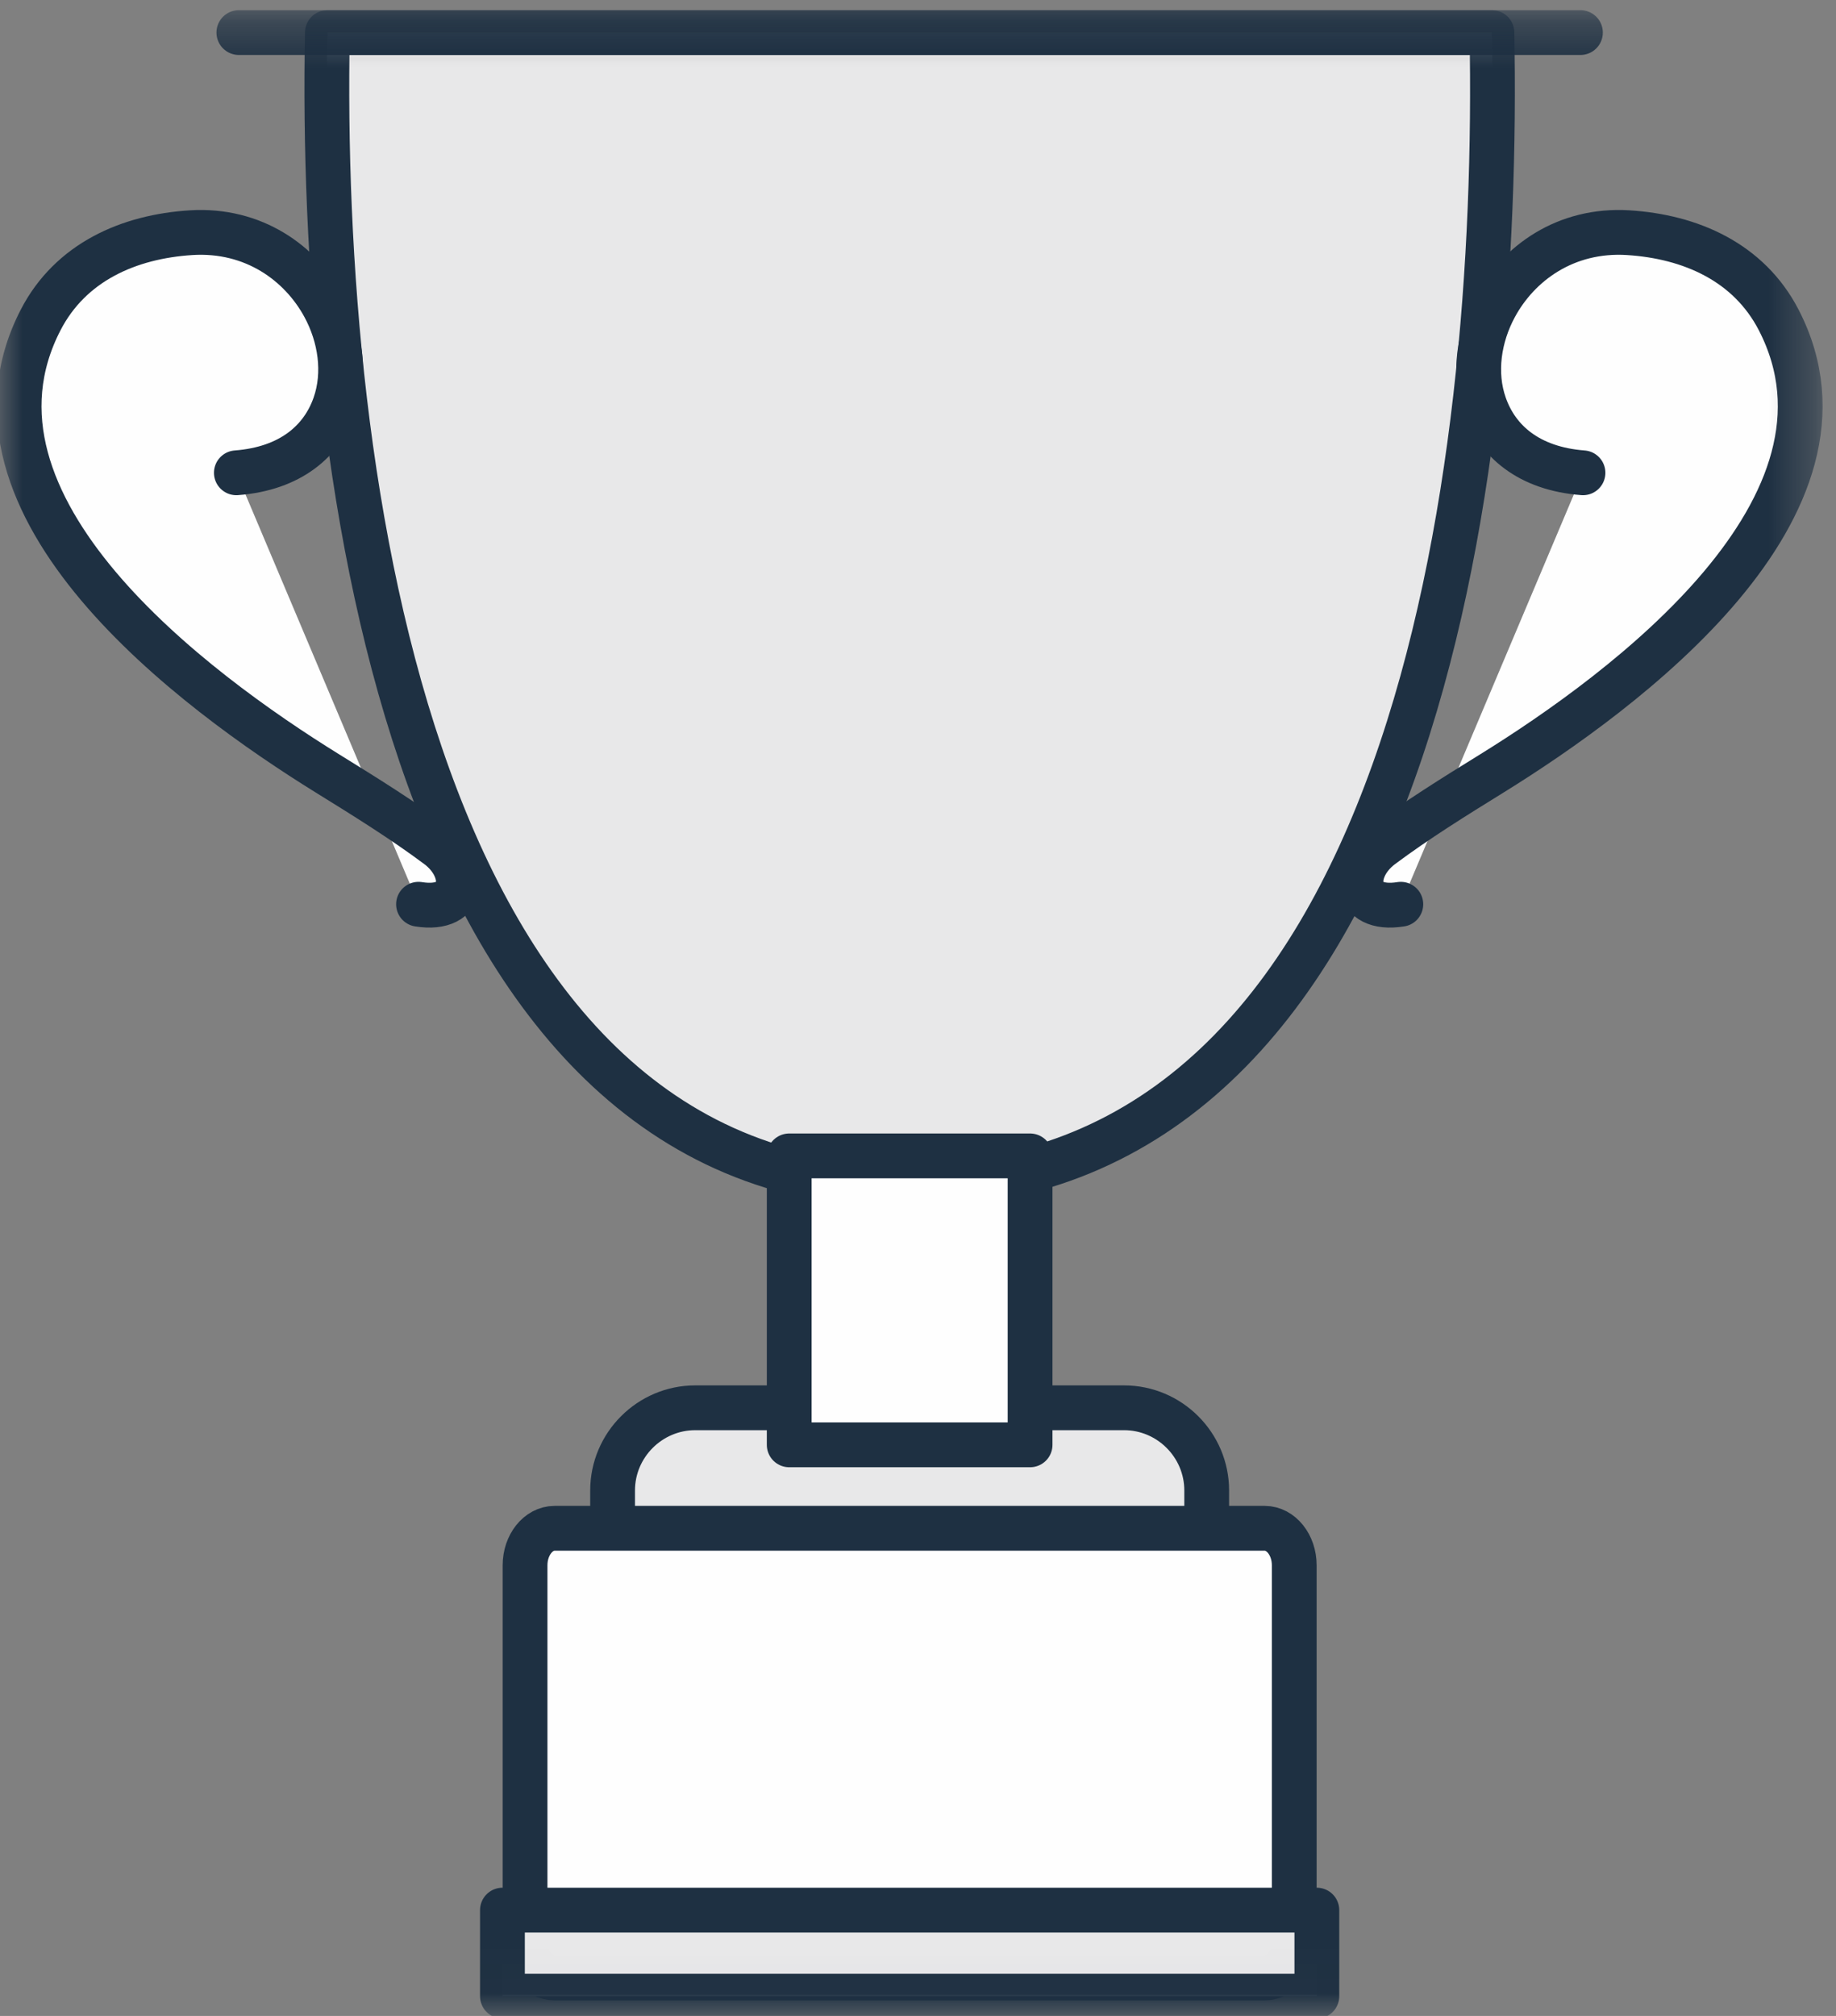<svg width="41px" height="45px" viewBox="0 0 41 45" version="1.1" xmlns="http://www.w3.org/2000/svg" xmlns:xlink="http://www.w3.org/1999/xlink">
    <rect x="0" y="0" width="41" height="45" fill="#808080" stroke="none"/>
    <title>0B1283E7-6CD0-4766-86F4-E6D4B804F1A4</title>
    <desc>Created with sketchtool.</desc>
    <defs>
        <polygon id="path-1" points="0 44.986 40.627 44.986 40.627 0.3 0 0.3"></polygon>
    </defs>
    <g id="Page-1" stroke="none" stroke-width="1" fill="none" fill-rule="evenodd">
        <g id="API-Landing-Page-V2" transform="translate(-845, -1894)">
            <g id="Categories" transform="translate(163, 1268)">
                <g id="Driver-Performance" transform="translate(588, 626)">
                    <g id="Trophy" transform="translate(94, 0)">
                        <path d="M15.525,31.425 L25.102,31.425 C26.117,31.425 26.947,32.255 26.947,33.27 L26.947,33.714 C26.947,34.73 26.117,35.56 25.102,35.56 L15.525,35.56 C14.511,35.56 13.68,34.73 13.68,33.714 L13.68,33.27 C13.68,32.255 14.511,31.425 15.525,31.425" id="Fill-3" fill="#E8E8E9"></path>
                        <path d="M15.525,31.425 L25.102,31.425 C26.117,31.425 26.947,32.255 26.947,33.27 L26.947,33.714 C26.947,34.73 26.117,35.56 25.102,35.56 L15.525,35.56 C14.511,35.56 13.68,34.73 13.68,33.714 L13.68,33.27 C13.68,32.255 14.511,31.425 15.525,31.425 Z" id="Stroke-5" stroke="#1E3042" stroke-linecap="round" stroke-linejoin="round"></path>
                        <path d="M12.384,34.115 L28.243,34.115 C28.606,34.115 28.902,34.486 28.902,34.94 L28.902,43.326 C28.902,43.78 28.606,44.152 28.243,44.152 L12.384,44.152 C12.021,44.152 11.725,43.78 11.725,43.326 L11.725,34.94 C11.725,34.486 12.021,34.115 12.384,34.115" id="Fill-7" fill="#FEFEFE"></path>
                        <path d="M12.384,34.115 L28.243,34.115 C28.606,34.115 28.902,34.486 28.902,34.94 L28.902,43.326 C28.902,43.78 28.606,44.152 28.243,44.152 L12.384,44.152 C12.021,44.152 11.725,43.78 11.725,43.326 L11.725,34.94 C11.725,34.486 12.021,34.115 12.384,34.115 Z" id="Stroke-9" stroke="#1E3042" stroke-linecap="round" stroke-linejoin="round"></path>
                        <mask id="mask-2" fill="white">
                            <use xlink:href="#path-1"></use>
                        </mask>
                        <g id="Clip-12"></g>
                        <polygon id="Fill-11" fill="#E8E8E9" mask="url(#mask-2)" points="11.22 44.559 29.407 44.559 29.407 42.638 11.22 42.638"></polygon>
                        <polygon id="Stroke-13" stroke="#1E3042" stroke-linecap="round" stroke-linejoin="round" mask="url(#mask-2)" points="11.22 44.559 29.407 44.559 29.407 42.638 11.22 42.638"></polygon>
                        <path d="M33.316,0.727 C33.509,10.548 31.58,26.327 20.378,26.469 C9.177,26.61 7.117,10.593 7.311,0.727 L20.313,0.727 L33.316,0.727 Z" id="Fill-14" fill="#E8E8E9" mask="url(#mask-2)"></path>
                        <path d="M33.316,0.727 C33.509,10.548 31.58,26.327 20.378,26.469 C9.177,26.61 7.117,10.593 7.311,0.727 L20.313,0.727 L33.316,0.727 Z" id="Stroke-15" stroke="#1E3042" stroke-linecap="round" stroke-linejoin="round" mask="url(#mask-2)"></path>
                        <g id="Group-18" mask="url(#mask-2)">
                            <g transform="translate(5.125, 0.569)">
                                <path d="M0.209,0.158 L30.168,0.158" id="Fill-16" stroke="none" fill="#FEFEFE" fill-rule="evenodd"></path>
                                <path d="M0.209,0.158 L30.168,0.158" id="Stroke-17" stroke="#1E3042" stroke-width="1" fill="none" stroke-linecap="round" stroke-linejoin="round"></path>
                            </g>
                        </g>
                        <g id="Group-21" mask="url(#mask-2)">
                            <g transform="translate(30.181, 5.125)">
                                <path d="M5.169,5.429 C3.955,5.337 3.252,4.716 2.972,3.916 C2.718,3.195 2.848,2.383 3.205,1.721 C3.726,0.753 4.781,-0.017 6.177,0.069 C7.569,0.156 8.871,0.725 9.539,2.016 C11.691,6.182 6.091,10.309 3.135,12.139 C2.296,12.658 1.459,13.177 0.673,13.763 C-0.018,14.279 0.019,15.234 1.101,15.06" id="Fill-19" stroke="none" fill="#FEFEFE" fill-rule="evenodd"></path>
                                <path d="M5.169,5.429 C3.955,5.337 3.252,4.716 2.972,3.916 C2.718,3.195 2.848,2.383 3.205,1.721 C3.726,0.753 4.781,-0.017 6.177,0.069 C7.569,0.156 8.871,0.725 9.539,2.016 C11.691,6.182 6.091,10.309 3.135,12.139 C2.296,12.658 1.459,13.177 0.673,13.763 C-0.018,14.279 0.019,15.234 1.101,15.06" id="Stroke-20" stroke="#1E3042" stroke-width="1" fill="none" stroke-linecap="round" stroke-linejoin="round"></path>
                            </g>
                        </g>
                        <g id="Group-24" mask="url(#mask-2)">
                            <g transform="translate(0, 5.125)">
                                <path d="M5.278,5.429 C6.491,5.337 7.194,4.716 7.475,3.916 C7.728,3.195 7.599,2.383 7.242,1.721 C6.72,0.753 5.665,-0.017 4.27,0.069 C2.877,0.156 1.576,0.725 0.908,2.016 C-1.245,6.182 4.355,10.309 7.311,12.139 C8.15,12.658 8.988,13.177 9.774,13.763 C10.465,14.279 10.428,15.234 9.346,15.06" id="Fill-22" stroke="none" fill="#FEFEFE" fill-rule="evenodd"></path>
                                <path d="M5.278,5.429 C6.491,5.337 7.194,4.716 7.475,3.916 C7.728,3.195 7.599,2.383 7.242,1.721 C6.72,0.753 5.665,-0.017 4.27,0.069 C2.877,0.156 1.576,0.725 0.908,2.016 C-1.245,6.182 4.355,10.309 7.311,12.139 C8.15,12.658 8.988,13.177 9.774,13.763 C10.465,14.279 10.428,15.234 9.346,15.06" id="Stroke-23" stroke="#1E3042" stroke-width="1" fill="none" stroke-linecap="round" stroke-linejoin="round"></path>
                            </g>
                        </g>
                        <polygon id="Fill-1" fill="#FEFEFE" mask="url(#mask-2)" points="17.624 32.252 23.003 32.252 23.003 25.802 17.624 25.802"></polygon>
                        <polygon id="Stroke-2" stroke="#1E3042" stroke-linecap="round" stroke-linejoin="round" mask="url(#mask-2)" points="17.624 32.252 23.003 32.252 23.003 25.802 17.624 25.802"></polygon>
                    </g>
                </g>
            </g>
        </g>
    </g>
</svg>
